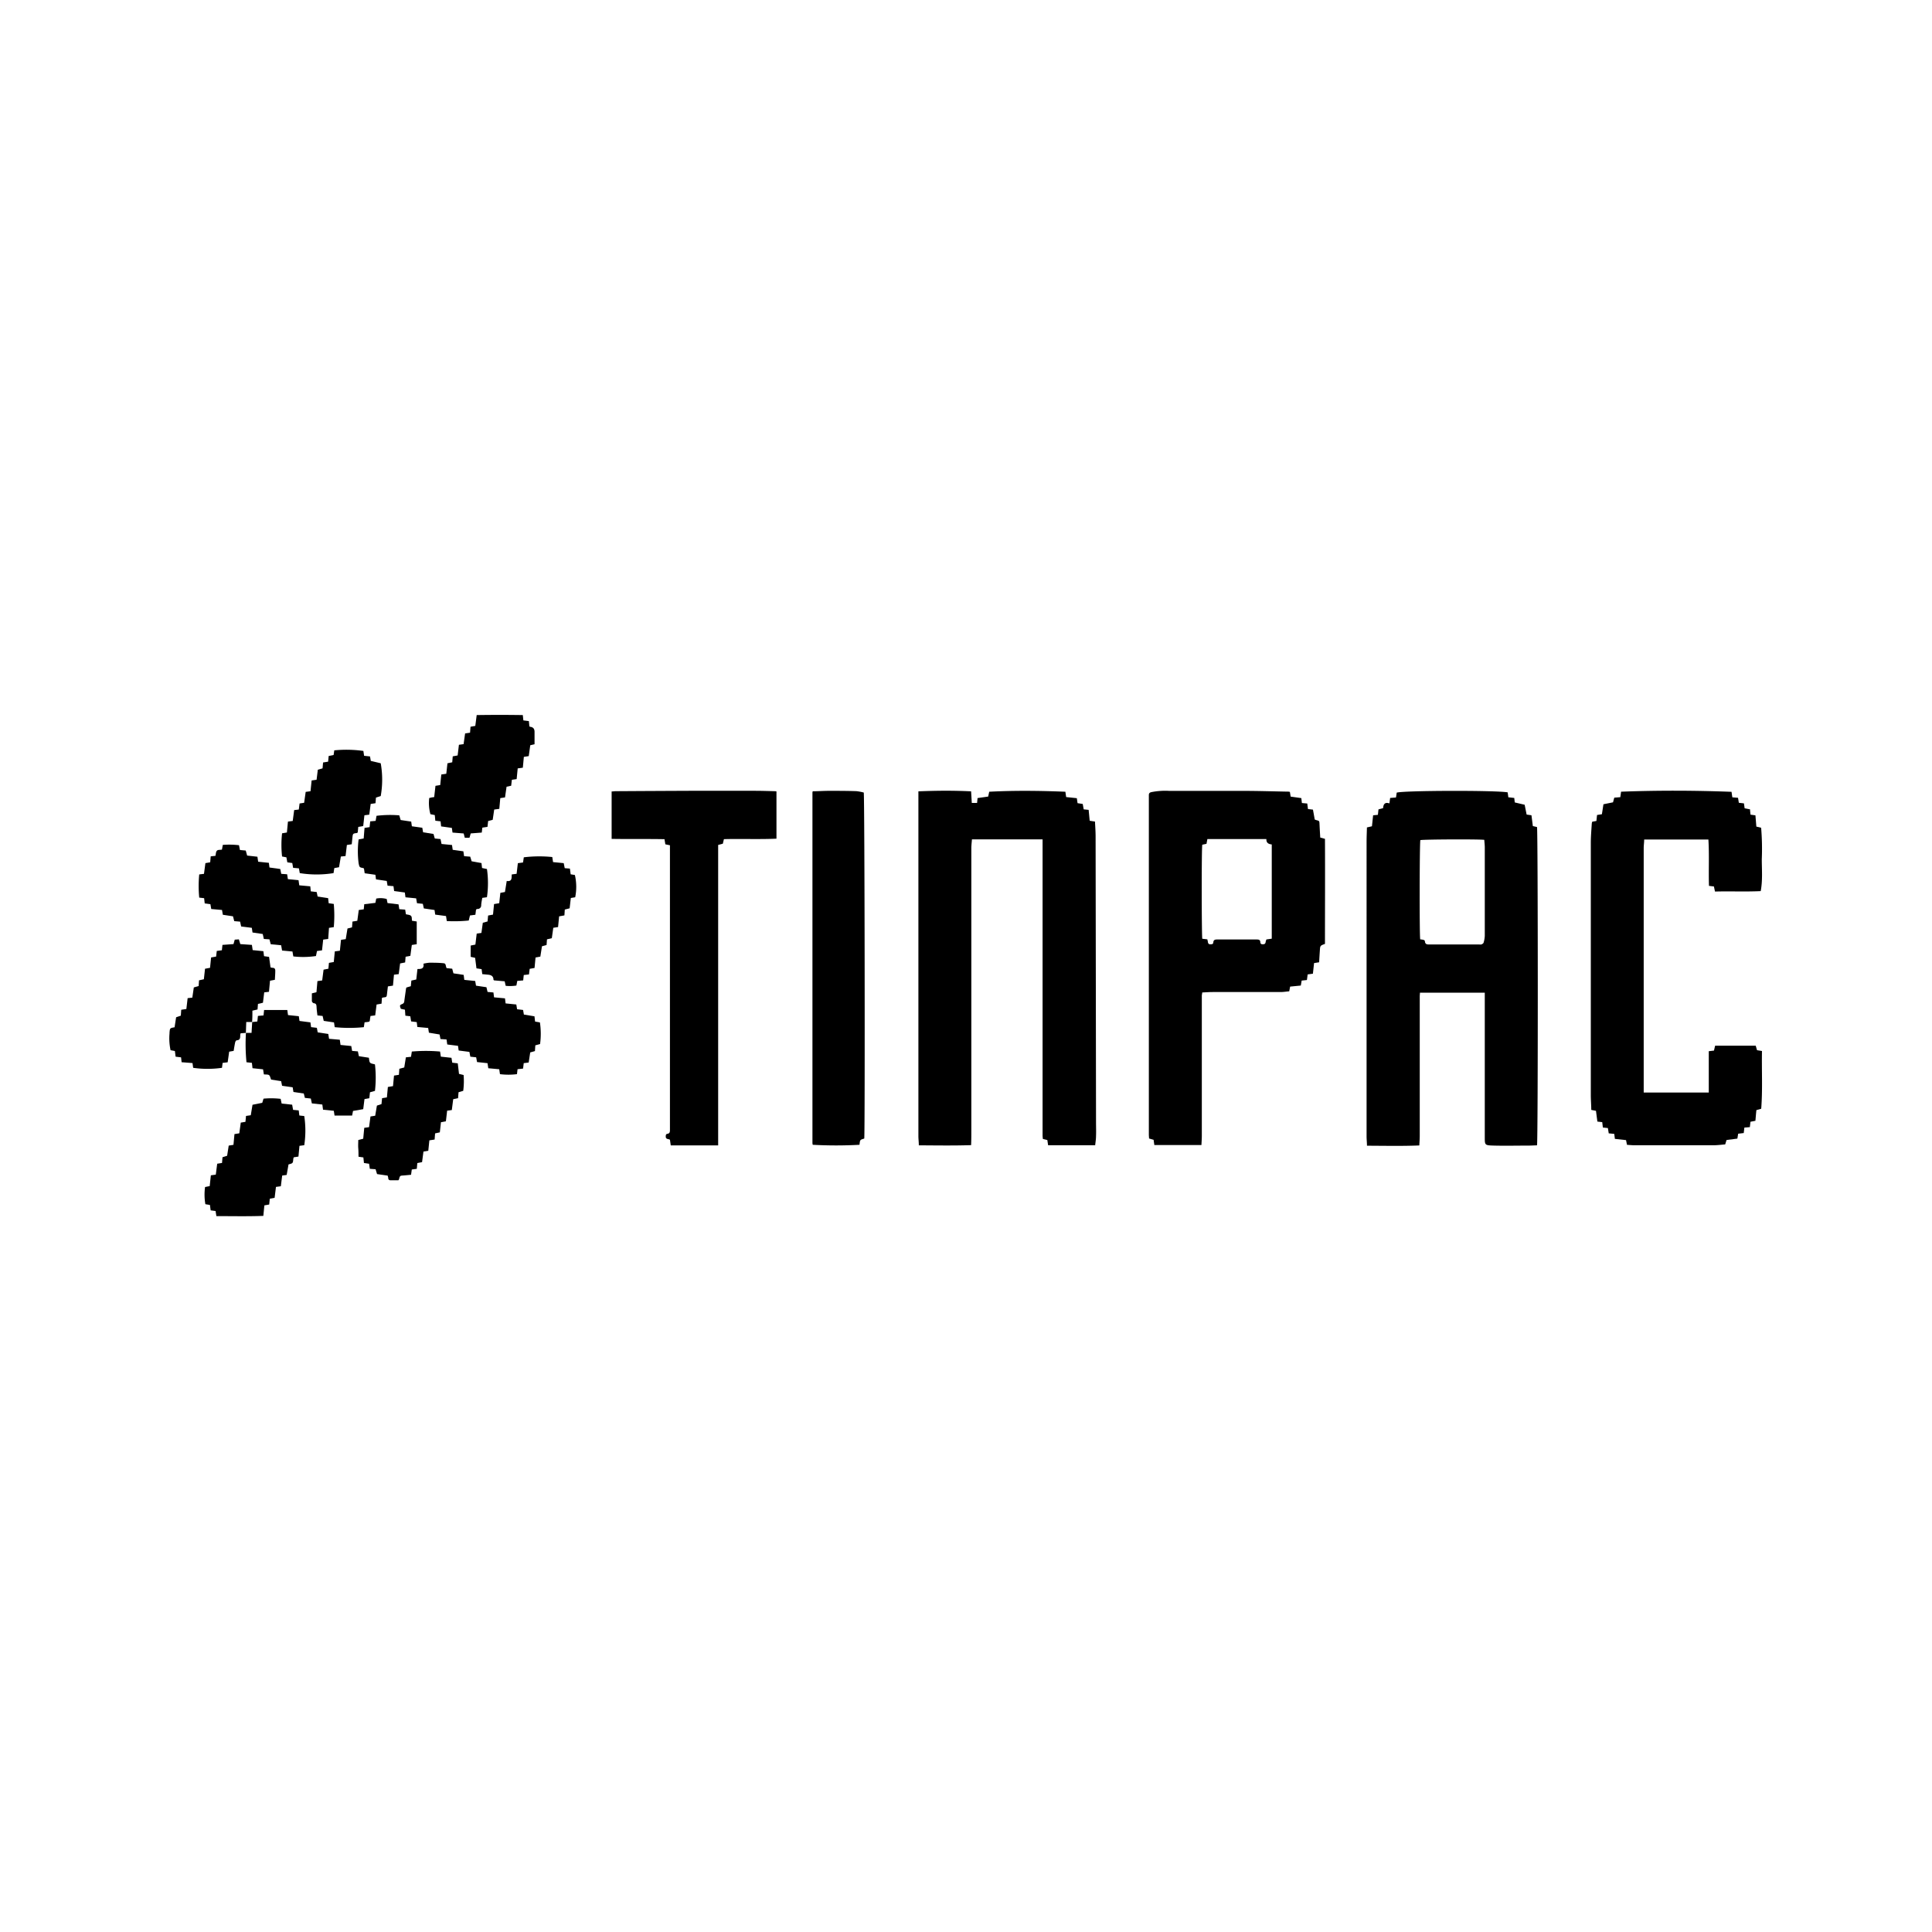 <?xml version="1.0" encoding="UTF-8"?> <svg xmlns="http://www.w3.org/2000/svg" id="Capa_1" data-name="Capa 1" viewBox="0 0 500 500"><title>LOGOS DE CLIENTES</title><path d="M355.36,211l1.24-.12.15-1.41,1.2-.33c.06-.95.42-1.63,1.63-1.22l.19-1.41,1.51-.12.19-1.26c2-.56,25.57-.62,28.71-.07l.18,1.28,1.53.17.13,1.16,2.56.6.51,2.54,1.25.18.36,2.8,1.08.25c.25,1.1.28,80.92,0,82.38-.7,0-1.44.06-2.17.06-3,0-5.93.07-8.89,0-2.57-.07-2.45-.08-2.46-2.42,0-11.53,0-23.06,0-34.58v-2.57H367.48c0,.31-.05.64-.05,1q0,9.26,0,18.5c0,5.87,0,11.73,0,17.59,0,.77-.07,1.54-.11,2.44-4.53.19-9,.08-13.55.07,0-.85-.1-1.61-.1-2.37V217.91c0-1.25.06-2.49.09-3.77l1.3-.3Zm12.19,32.11a4.08,4.08,0,0,1,.77.11c.17,0,.43.21.44.33.06,1,.74.87,1.39.87h12.64a1.71,1.71,0,0,0,.6,0c.22-.09.5-.26.56-.45a7.23,7.23,0,0,0,.31-1.77q0-11.43,0-22.85c0-.69-.09-1.38-.13-2-1.48-.19-15.81-.12-16.55.07C367.38,218.49,367.34,242.14,367.55,243.07Z"></path><path d="M283.43,296.39H271.25l-.2-1.35-1.15-.28a8.14,8.14,0,0,1-.08-.85v-72.4c0-1.4,0-2.8,0-4.29H251.54c-.06.81-.16,1.57-.16,2.33v73c0,1.24,0,2.48-.06,3.81-4.56.15-9,.07-13.53.05,0-.86-.11-1.62-.11-2.38V204.8c4.59-.19,9.06-.23,13.64,0,.06,1,.12,2,.18,3h1.37l.12-1.26,2.75-.39.27-1.25c6.54-.34,13.09-.27,19.71,0l.2,1.38,2.76.29.19,1.29,1.34.2.25,1.4,1.28.13c.09.94.18,1.86.27,2.82l1.37.21c.06,1.23.15,2.43.16,3.64q.06,37.11.11,74.21c0,1.18.05,2.36,0,3.53C283.65,294.77,283.52,295.53,283.43,296.39Z"></path><path d="M341.68,216.76l1.22.33c.05,9.08,0,18.16,0,27.19-1.23.45-1.24.44-1.32,1.7-.07,1-.13,2-.19,3.06l-1.31.2-.3,2.75-1.36.19-.19,1.45-1.36.14-.22,1.29-2.76.27-.24,1.22c-.7.06-1.43.18-2.15.19l-17.69,0c-.87,0-1.74.07-2.68.11,0,.3-.09.55-.1.81,0,1.08,0,2.16,0,3.23q0,16.53,0,33.06c0,.77-.06,1.54-.1,2.38H298.74l-.19-1.35-1.18-.34c0-.35-.05-.68-.05-1V206.32c0-.17,0-.34,0-.51,0-.48.16-.69.66-.81a18.34,18.34,0,0,1,4.61-.32q9.56,0,19.11,0c3.77,0,7.54.12,11.32.19.26,0,.52,0,.8.07l.2,1.22,2.76.39.15,1.27,1.39.13.18,1.43,1.29.15c.16.85.31,1.7.46,2.55a3.69,3.69,0,0,0,.4.16c.82.21.8.21.84,1.06C341.54,214.43,341.61,215.57,341.68,216.76ZM312.46,243.1c.06.31.13.54.16.77a.55.55,0,0,0,.63.51c.36,0,.72,0,.75-.47.05-.62.37-.77.94-.77q5.15,0,10.31,0c.48,0,.88.06.92.66s.37.58.79.57.56-.28.6-.66a3.91,3.91,0,0,1,.19-.58l1.38-.2V218.54c-.82-.08-1.44-.39-1.39-1.39-5.15,0-10.22,0-15.27,0l-.23,1.23-1.09.23c-.21,1-.17,23.61,0,24.34Z"></path><path d="M448.12,204.92c.08.57.14,1,.21,1.43l1.47.12c.07.41.13.83.21,1.29l1.32.15c.06.44.12.83.18,1.28l1.4.27c0,.45.08.88.12,1.37l1.27.18c.08.93.16,1.89.24,2.91l1.24.3a65.19,65.19,0,0,1,.17,8.15c0,2.71.25,5.44-.28,8.25-4,.19-7.88,0-11.83.11-.11-.5-.19-.88-.28-1.31l-1.28-.16c-.13-4,.1-8-.15-12H425.51c0,.78-.12,1.51-.12,2.24q0,30.28,0,60.57v2.68h16.84V272.05l1.35-.16c.09-.41.19-.82.29-1.26h10.51c.11.36.21.73.34,1.16L456,272c-.1,5,.19,10-.2,14.94l-1.25.36c-.09.93-.17,1.83-.25,2.76l-1.28.25-.16,1.39-1.42.12c-.05.45-.1.9-.16,1.41l-1.44.17c-.07.4-.13.79-.21,1.27l-2.8.36-.35,1.14c-1,.08-2,.22-3.06.22q-10.22,0-20.43,0c-.63,0-1.26-.07-1.93-.11l-.24-1.22-2.89-.32-.16-1.29-1.43-.14-.22-1.37-1.3-.14c-.05-.45-.11-.9-.16-1.39l-1.26-.15c-.12-.92-.24-1.81-.36-2.78l-1.22-.24c0-1.27-.12-2.54-.12-3.81q0-14.06,0-28.11,0-18.61,0-37.21c0-1.65.15-3.29.25-4.94a2.19,2.19,0,0,1,.12-.51l1.08-.2.16-1.54,1.26-.2.4-2.58,2.48-.5c.1-.38.2-.76.33-1.21l1.55-.12c.07-.44.13-.86.2-1.42C429,204.53,438.51,204.56,448.12,204.92Z"></path><path d="M173.37,218.75l-1.18-.24-.22-1.33c-4.56-.09-9.09,0-13.68-.08V204.83c.37,0,.73-.07,1.08-.07q9.49-.06,19-.1,8.55,0,17.09,0c1.65,0,3.3.06,4.95.1.16,0,.32,0,.54.07v12.22c-4.56.2-9.06,0-13.6.12l-.28,1.18-1.21.32v77.75c-4.15,0-8.17,0-12.27,0l-.21-1.47a3.39,3.39,0,0,0-.57-.18.57.57,0,0,1-.51-.64c0-.32,0-.64.43-.7.64-.1.65-.55.65-1.05q0-4.5,0-9V218.75Z"></path><path d="M210.34,204.78c1.39,0,2.79-.11,4.2-.11,2.36,0,4.72,0,7.07.08a12.18,12.18,0,0,1,1.93.36c.23.73.34,87.94.13,89.54-.34.14-.82.2-1,.47s-.17.76-.24,1.15a110.68,110.68,0,0,1-12.1,0,3.54,3.54,0,0,1-.07-.47l0-90.69A1.33,1.33,0,0,1,210.34,204.78Z"></path><path d="M139.77,270.2l-1.23.33-.1,1.49-1.22.35-.4,2.61-1.28.16-.17,1.41-1.43.16-.15,1.28a17.51,17.51,0,0,1-4.4,0l-.19-1.27-2.83-.26-.2-1.31-2.71-.29-.23-1.23-1.51-.16-.24-1.24-2.78-.36-.17-1.21-2.78-.35-.19-1.3L114,268.9l-.24-1.18-2.76-.46-.19-1.22-2.8-.26-.16-1.26-1.45-.18-.21-1.33-1.28-.15-.11-1.55-1.06-.23c-.33-.86-.33-.95.35-1.24a.78.78,0,0,0,.54-.75c.13-1,.29-2.06.43-3.08,0-.14.07-.26.11-.44l1.15-.34.14-1.46,1.27-.28.31-2.71c.86,0,1.78,0,1.55-1.38a11.56,11.56,0,0,1,1.53-.25c1.11,0,2.22,0,3.32.1.82.06.82.11,1,.93a2.74,2.74,0,0,0,.14.37l1.45.15.32,1.2,2.65.4.16,1.29,2.82.29.21,1.21,2.7.4.29,1.22,1.52.14.16,1.26,2.83.26.16,1.31,2.77.28.2,1.23,1.55.19.21,1.19,2.74.45.16,1.36,1.25.22A19.82,19.82,0,0,1,139.77,270.2Z"></path><path d="M84.94,243l-1.3.17-.3,2.78-1.3.17-.27,1.3a22.54,22.54,0,0,1-5.86.1l-.22-1.27L73,246l-.24-1.37-2.69-.26-.34-1.27L68.28,243,68,241.72l-2.65-.39-.18-1.21-2.76-.35-.27-1.25-1.52-.13-.32-1.25-2.63-.4-.21-1.24-2.79-.25L54.45,234l-1.47-.2-.15-1.35-1.27-.15a31.24,31.24,0,0,1,0-6l1.23-.15.37-2.77,1.24-.22.13-1.54,1.23-.13c.11-.46.09-1,.36-1.31s.8-.2,1.32-.3l.22-1.22a21,21,0,0,1,4.19.08l.25,1.24,1.5.14.36,1.3,2.66.3.19,1.29,2.77.29.16,1.21,2.79.39.26,1.25,1.52.11.19,1.26,2.76.28.19,1.32,2.85.26.13,1.3,1.53.18.24,1.16,2.72.42.14,1.31,1.32.19a32.72,32.72,0,0,1,0,6l-1.24.19Z"></path><path d="M106.59,213.84l2.7.38.21,1.18,2.69.43.33,1.17,1.49.15.26,1.27,2.71.27.18,1.24,2.76.39.19,1.26,1.58.12.37,1.2,2.55.46.14,1.27,1.27.27a25.5,25.5,0,0,1,0,7.3l-1.21.17c-.1.62-.24,1.24-.28,1.87a.92.92,0,0,1-1,1c-.09,0-.18.08-.33.15l-.17,1.35-1.4.18-.32,1.31a37,37,0,0,1-5.68.14l-.2-1.3-2.8-.37-.17-1.19-2.77-.41-.26-1.19-1.51-.16-.22-1.26-2.76-.27-.17-1.24L102,230.6l-.17-1.26-1.53-.13-.21-1.22-2.78-.41-.16-1.19L94.38,226l-.18-1.19c-.07-.07-.12-.14-.17-.15-1-.19-1-.19-1.22-1.24a24.11,24.11,0,0,1,0-6.18l1.31-.24.22-2.74,1.31-.2.16-1.49,1.4-.13.23-1.31a29,29,0,0,1,5.89-.12l.36,1.21,2.73.41Z"></path><path d="M65.25,264.51l1.35-.15.15-1.44,1.45-.13.15-1.41h6l.19,1.32,2.79.29.18,1.23,2.83.37.17,1.23L82,266l.22,1.17,2.74.42.2,1.25,2.78.24.19,1.35,2.78.28.21,1.26,1.5.13.26,1.24,2.58.4c.09.42.07,1,.33,1.28s.77.29,1.25.45a30.17,30.17,0,0,1,0,6.85l-1.29.36-.17,1.54-1.25.22L94,287.05l-2.64.46-.23,1.2H86.58l-.19-1.24-2.79-.28-.18-1.34-2.71-.29-.27-1.26-1.54-.17L78.62,283l-2.68-.4-.2-1.21L73,281l-.24-1.2-2.59-.4c-.2-.45-.28-1-.57-1.18s-.84-.12-1.31-.17l-.21-1.31-2.73-.29-.16-1.39-1.4-.15a48.19,48.19,0,0,1-.14-7.6l0,0H65.1l.17-2.86Z"></path><path d="M107.85,238.48v5.88l-1.27.2c-.13.94-.25,1.86-.38,2.81l-1.23.23-.12,1.48-1.3.26-.36,2.76-1.23.15-.26,2.83-1.31.2c-.08.66-.16,1.29-.23,1.91-.1.85-.1.85-.93.95l-.38.09-.11,1.52-1.28.22-.36,2.81-1.23.16c0,.23-.09.48-.11.74-.07.74-.07.75-.83.83l-.58.06-.19,1.26a38,38,0,0,1-7.54,0l-.18-1.23-2.66-.4-.29-1.27-1.34-.14c-.08-.7-.19-1.39-.22-2.09s-.09-1-.77-1.08a.74.74,0,0,1-.45-.54c0-.67,0-1.33,0-2l1.19-.3.25-2.87,1.23-.17.36-2.79,1.25-.25.14-1.51,1.25-.22.27-2.75,1.31-.17.29-2.82,1.23-.18.45-2.75L91.1,240l.12-1.5,1.25-.2.38-2.79,1.29-.18.13-1.32,2.88-.35.22-1.11a5.78,5.78,0,0,1,2.71.11l.21,1.05,2.85.34.2,1.25,1.52.11.19,1.2c.46.12,1,.12,1.3.4s.19.8.28,1.28Z"></path><path d="M112.48,294.91l-1.36.21-.28,2.7-1.25.21-.36,2.73L108,301l-.13,1.49-1.3.18-.19,1.36c-.71.07-1.4.14-2.09.19s-.8.05-1,.89c0,.09-.09.17-.17.34H101a.51.51,0,0,1-.52-.51c0-.23-.1-.45-.15-.69l-2.75-.4-.38-1.25-1.49-.11-.19-1.31-1.33-.2-.15-1.44-1.26-.18c0-.71,0-1.43-.06-2.16s0-1.41,0-2.16L94,294.7l.27-2.82,1.24-.17.37-2.77,1.22-.19.44-2.62,1.19-.39.15-1.53,1.25-.2.25-2.7,1.33-.22.26-2.73,1.27-.2.11-1.56,1.27-.34.42-2.62,1.33-.14.21-1.36a41.49,41.49,0,0,1,7.31,0l.2,1.32,2.75.3.2,1.26,1.43.17.32,2.73,1.19.29a18.85,18.85,0,0,1-.1,4.1l-1.21.36-.12,1.54-1.26.26-.36,2.81-1.21.16-.32,2.75-1.28.24-.29,2.62-1.23.27Z"></path><path d="M131.14,228c1.5.2,1.21-.88,1.31-1.7l1.25-.16.32-2.75,1.34-.18.2-1.34a33,33,0,0,1,7.37-.07l.2,1.31,2.76.27.26,1.3,1.34.11.2,1.48,1.09.18a13.58,13.58,0,0,1,.08,5.76l-1.13.19-.31,2.67-1.25.32-.1,1.51-1.37.25c-.09.92-.18,1.81-.27,2.77l-1.24.19-.38,2.69-1.25.3-.11,1.47-1.19.32-.42,2.68-1.24.23c-.09.91-.17,1.81-.26,2.71l-1.26.22-.18,1.45-1.35.15-.15,1.4-1.53.12-.23,1.21a10.62,10.62,0,0,1-2.77.07l-.26-1.17-2.77-.24c0-.06-.13-.11-.13-.16,0-.93-.6-1.25-1.42-1.31l-1.48-.15-.17-1.29-1.33-.2-.35-2.72-1.15-.26v-2.92l1.22-.25.34-2.84,1.22-.18.36-2.63,1.23-.34.14-1.53,1.27-.24c.09-.91.18-1.8.27-2.73l1.34-.22.29-2.68,1.19-.22Z"></path><path d="M63.66,267.31l-1.39.11a2.44,2.44,0,0,0-.1.57c0,.67-.06,1.2-.91,1.24-.15,0-.35.31-.39.5-.16.72-.27,1.44-.4,2.24l-1.16.2-.39,2.75-1.31.16-.16,1.27a26.19,26.19,0,0,1-7.46,0l-.17-1.23L47,274.9l-.14-1.26-1.41-.17L45.26,272l-1.12-.21a14.54,14.54,0,0,1-.27-4.31c0-.06,0-.13,0-.2.1-1.21.1-1.21,1.31-1.42l.4-2.59,1.22-.42.1-1.52,1.33-.2.33-2.81,1.21-.13.39-2.64,1.25-.37.1-1.47,1.25-.28.3-2.72,1.3-.24.27-2.68,1.3-.23.17-1.46,1.32-.17.15-1.39,2.86-.21.32-1.15,1.07-.07.37,1.22,3,.21.2,1.35,2.77.28.17,1.29,1.3.18.38,2.71a2.39,2.39,0,0,0,.52.12c.58,0,.74.34.71.86,0,.74-.07,1.47-.1,2.24l-1.26.24-.27,2.87-1.23.14-.33,2.69-1.29.3-.11,1.44-1.33.31c0,1,0,2-.08,2.93l0,0H63.73l-.1,2.86Z"></path><path d="M85.06,195.65l1.28-.26.17-1.2a31.65,31.65,0,0,1,7.53.15l.19,1.26,1.53.16.2,1.16,2.57.61a24.22,24.22,0,0,1,0,8.49l-1.23.39-.12,1.46-1.25.19-.36,2.77-1.26.16L94,213.78l-1.28.22-.14,1.43c-.1.07-.15.14-.2.15-1.06.14-1.06.13-1.18,1.24-.06.53-.11,1.07-.17,1.67l-1.26.19-.34,2.86-1.22.13-.47,2.77-1.22.22-.2,1.3a27.26,27.26,0,0,1-8.74,0l-.22-1.23-1.5-.14-.22-1.24-1.28-.18-.24-1.3L73,221.66a27.2,27.2,0,0,1,0-6l1.25-.21.27-2.82,1.24-.17.37-2.81,1.2-.14.2-1.57,1.18-.18.4-2.82,1.25-.17.29-2.79,1.28-.18.32-2.59,1.23-.36.13-1.52,1.31-.21Z"></path><path d="M135.3,185.06l.15,1.38,1.42.18.13,1.31c.06.06.1.15.15.16.87.07,1.21.56,1.19,1.4,0,1,0,2.06,0,3.12l-1.11.26c-.12.89-.25,1.81-.39,2.81l-1.27.2c-.08.93-.17,1.83-.26,2.8l-1.33.18-.27,2.77-1.24.18-.18,1.54-1.19.25c-.13.89-.26,1.78-.4,2.77l-1.23.18-.25,2.78-1.32.18-.39,2.66-1.18.31-.17,1.51-1.33.2-.15,1.28-2.86.22-.32,1.13h-1.21L120,215.7l-2.89-.23-.17-1.21-2.78-.39-.14-1.31-1.36-.16-.14-1.46-1.13-.23a10.77,10.77,0,0,1-.3-4.2c.22,0,.41-.1.6-.13s.39-.06.68-.1l.33-2.91,1.23-.2.28-2.73,1.29-.19c.1-.9.2-1.78.3-2.71l1.24-.26.13-1.54,1.27-.23.33-2.76,1.21-.17.39-2.77,1.28-.19.12-1.54,1.24-.22.36-2.8C127.3,185,131.26,185,135.3,185.06Z"></path><path d="M56,314.73l-.21-1.32-1.27-.17-.19-1.4-1.18-.19a14.38,14.38,0,0,1-.08-4.45l1.2-.24.3-2.79,1.28-.18.36-2.82,1.25-.2.12-1.48,1.2-.38.41-2.63,1.23-.2.26-2.78,1.25-.2.38-2.77,1.21-.2.15-1.53,1.23-.18.45-2.71,2.52-.5.33-1.08a21.2,21.2,0,0,1,4.43.05l.26,1.22,2.72.29.24,1.34,1.46.14.16,1.32,1.27.14a24.82,24.82,0,0,1,0,7.55l-1.24.16-.26,2.78-1.21.19a1.89,1.89,0,0,0-.13.44c-.09,1.1-.09,1.1-1.23,1.4l-.48,2.72-1.16.16L72.68,307l-1.26.17L71.07,310l-1.25.23-.15,1.5-1.25.22-.27,2.72C64.12,314.82,60.11,314.73,56,314.73Z"></path></svg> 